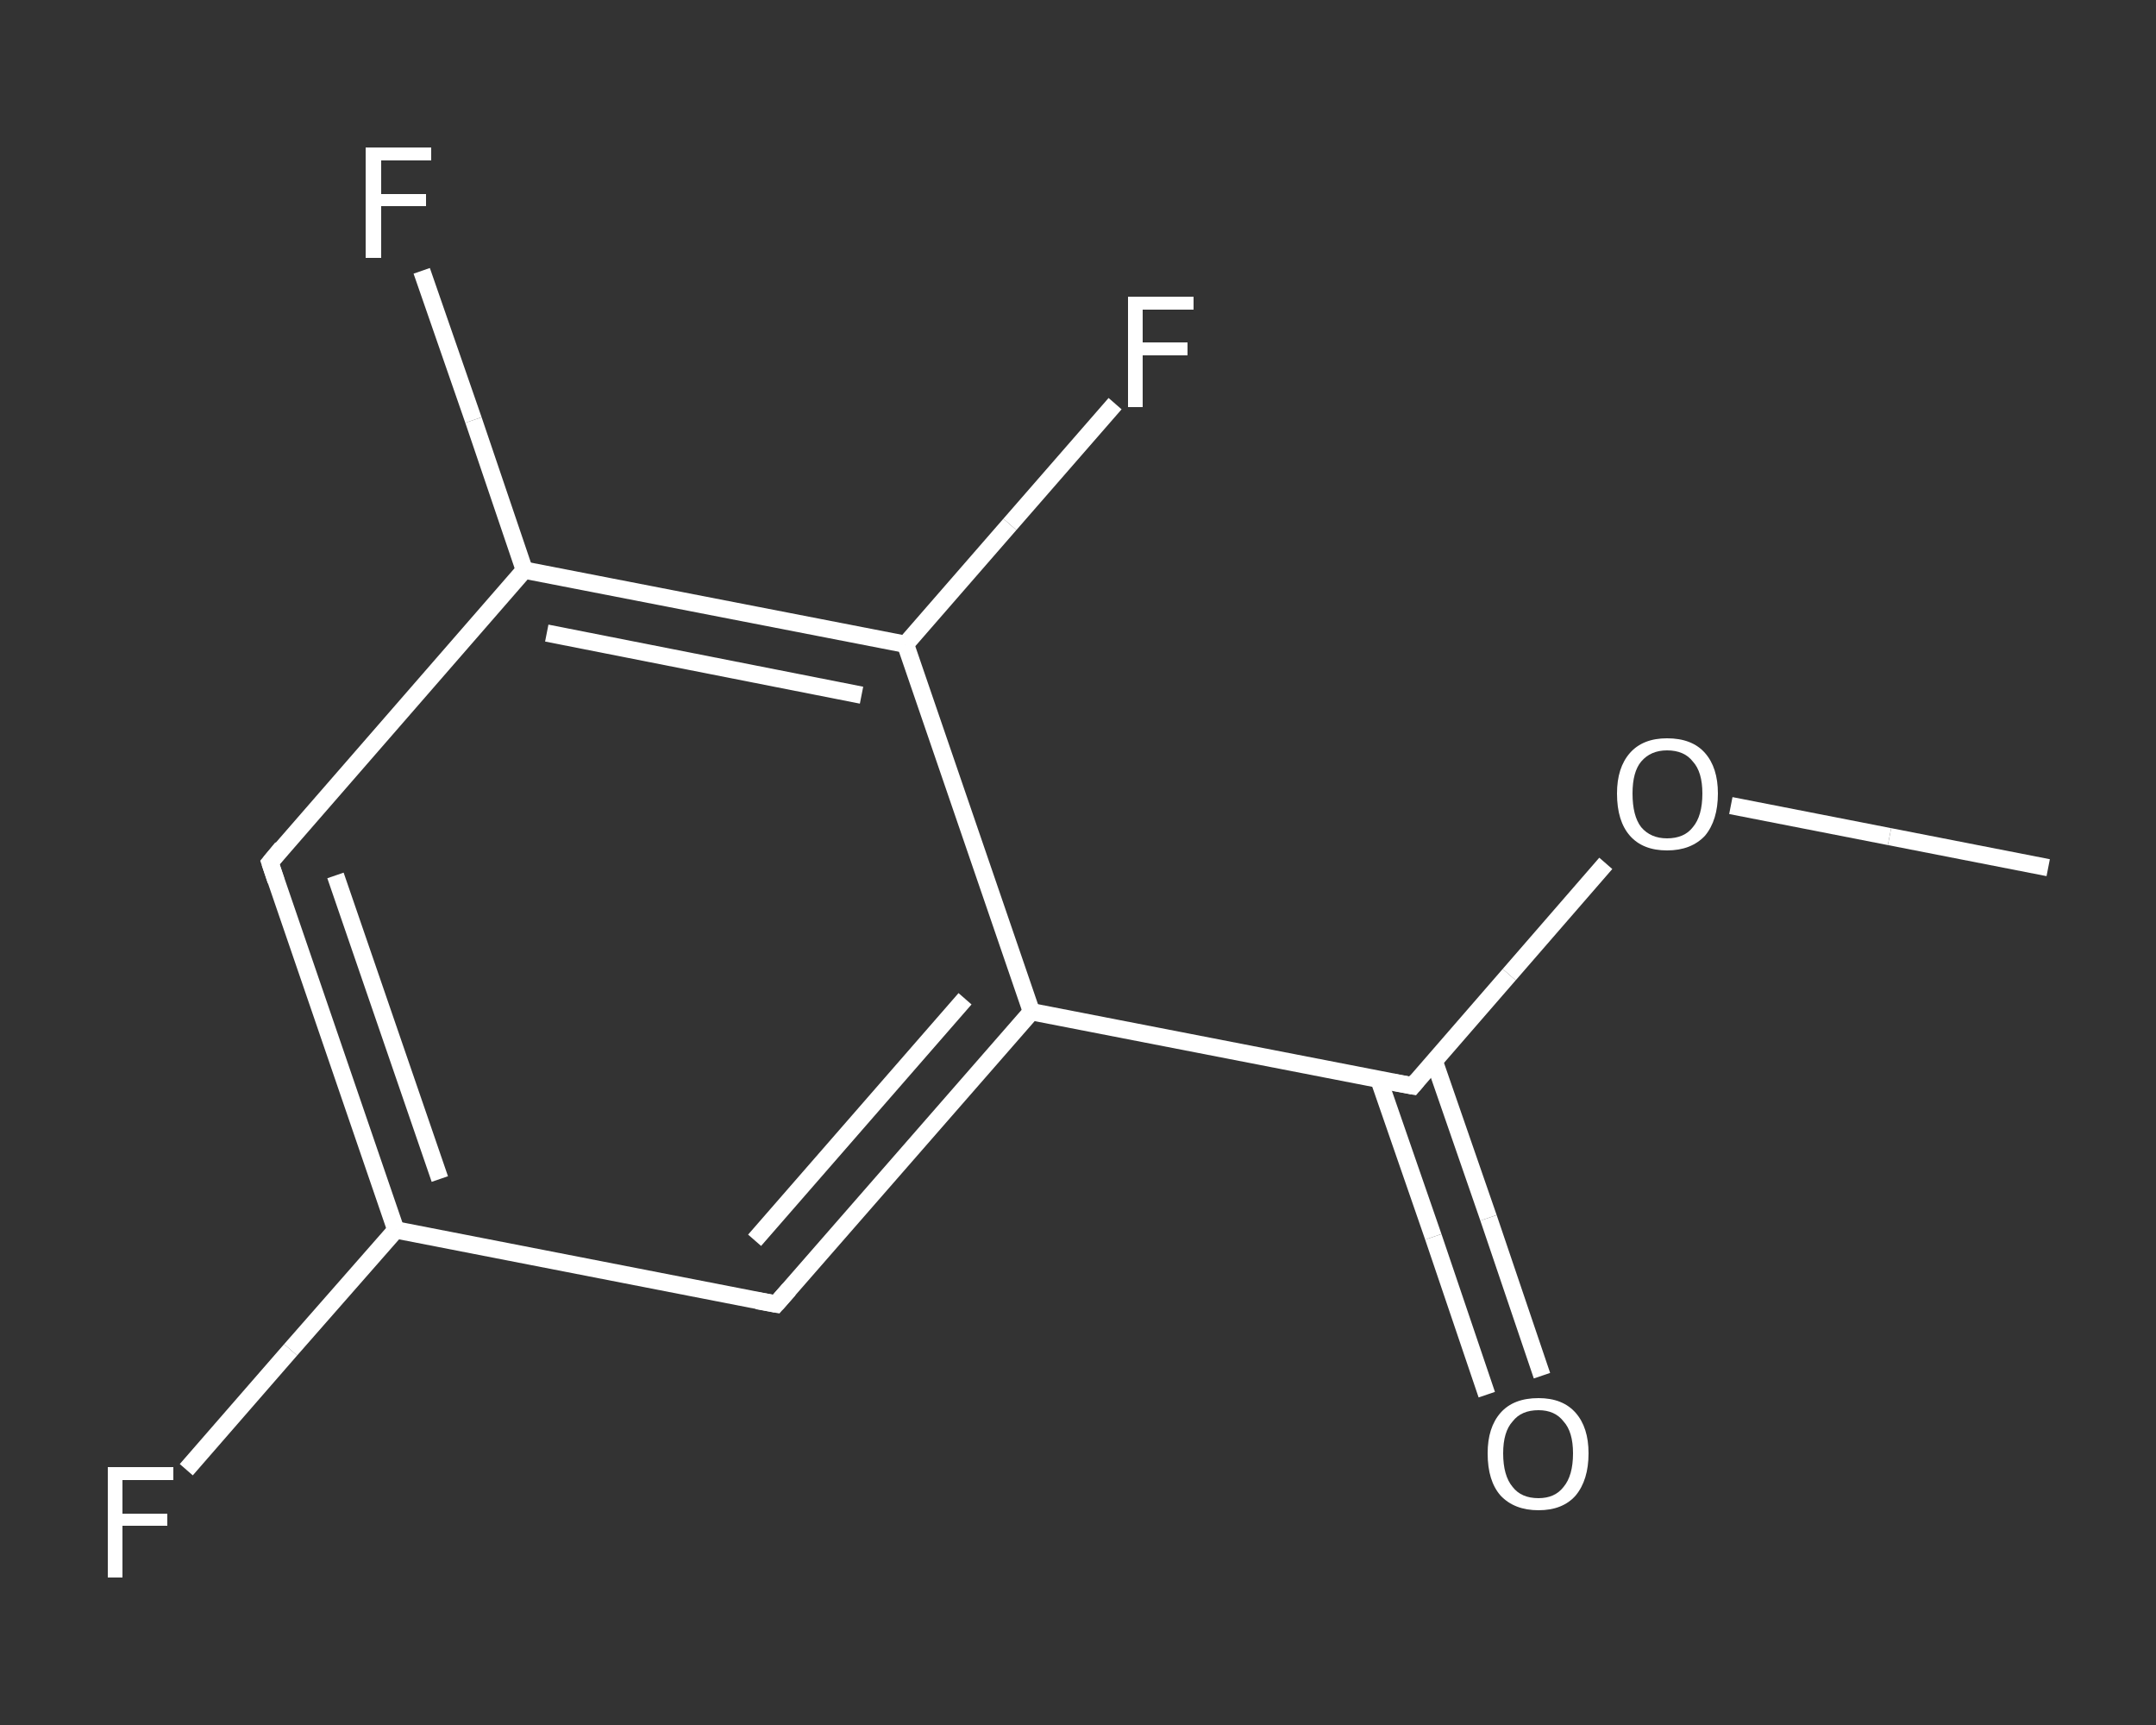 <?xml version='1.0' encoding='iso-8859-1'?>
<svg version='1.1' baseProfile='full'
              xmlns='http://www.w3.org/2000/svg'
                      xmlns:rdkit='http://www.rdkit.org/xml'
                      xmlns:xlink='http://www.w3.org/1999/xlink'
                  xml:space='preserve'
width='250px' height='200px' viewBox='0 0 250 200'>
<rect x="0" y="0" width="250" height="200" fill="#333333" stroke="none"/>
<!-- END OF HEADER -->
<rect style='opacity:1.0;fill:transparent;stroke:none' width='250.0' height='200.0' x='0.0' y='0.0'> </rect>
<path class='bond-0 atom-0 atom-1' d='M 237.5,100.6 L 219.1,97.0' style='fill:none;fill-rule:evenodd;stroke:#FFFFFF;stroke-width:2.0px;stroke-linecap:butt;stroke-linejoin:miter;stroke-opacity:1' />
<path class='bond-0 atom-0 atom-1' d='M 219.1,97.0 L 200.7,93.4' style='fill:none;fill-rule:evenodd;stroke:#FFFFFF;stroke-width:2.0px;stroke-linecap:butt;stroke-linejoin:miter;stroke-opacity:1' />
<path class='bond-1 atom-1 atom-2' d='M 186.2,100.1 L 175.0,113.0' style='fill:none;fill-rule:evenodd;stroke:#FFFFFF;stroke-width:2.0px;stroke-linecap:butt;stroke-linejoin:miter;stroke-opacity:1' />
<path class='bond-1 atom-1 atom-2' d='M 175.0,113.0 L 163.8,125.9' style='fill:none;fill-rule:evenodd;stroke:#FFFFFF;stroke-width:2.0px;stroke-linecap:butt;stroke-linejoin:miter;stroke-opacity:1' />
<path class='bond-2 atom-2 atom-3' d='M 159.9,125.2 L 166.2,143.4' style='fill:none;fill-rule:evenodd;stroke:#FFFFFF;stroke-width:2.0px;stroke-linecap:butt;stroke-linejoin:miter;stroke-opacity:1' />
<path class='bond-2 atom-2 atom-3' d='M 166.2,143.4 L 172.4,161.7' style='fill:none;fill-rule:evenodd;stroke:#FFFFFF;stroke-width:2.0px;stroke-linecap:butt;stroke-linejoin:miter;stroke-opacity:1' />
<path class='bond-2 atom-2 atom-3' d='M 166.3,123.0 L 172.6,141.2' style='fill:none;fill-rule:evenodd;stroke:#FFFFFF;stroke-width:2.0px;stroke-linecap:butt;stroke-linejoin:miter;stroke-opacity:1' />
<path class='bond-2 atom-2 atom-3' d='M 172.6,141.2 L 178.8,159.5' style='fill:none;fill-rule:evenodd;stroke:#FFFFFF;stroke-width:2.0px;stroke-linecap:butt;stroke-linejoin:miter;stroke-opacity:1' />
<path class='bond-3 atom-2 atom-4' d='M 163.8,125.9 L 119.6,117.3' style='fill:none;fill-rule:evenodd;stroke:#FFFFFF;stroke-width:2.0px;stroke-linecap:butt;stroke-linejoin:miter;stroke-opacity:1' />
<path class='bond-4 atom-4 atom-5' d='M 119.6,117.3 L 90.0,151.2' style='fill:none;fill-rule:evenodd;stroke:#FFFFFF;stroke-width:2.0px;stroke-linecap:butt;stroke-linejoin:miter;stroke-opacity:1' />
<path class='bond-4 atom-4 atom-5' d='M 111.9,115.8 L 87.5,143.8' style='fill:none;fill-rule:evenodd;stroke:#FFFFFF;stroke-width:2.0px;stroke-linecap:butt;stroke-linejoin:miter;stroke-opacity:1' />
<path class='bond-5 atom-5 atom-6' d='M 90.0,151.2 L 45.9,142.6' style='fill:none;fill-rule:evenodd;stroke:#FFFFFF;stroke-width:2.0px;stroke-linecap:butt;stroke-linejoin:miter;stroke-opacity:1' />
<path class='bond-6 atom-6 atom-7' d='M 45.9,142.6 L 33.7,156.5' style='fill:none;fill-rule:evenodd;stroke:#FFFFFF;stroke-width:2.0px;stroke-linecap:butt;stroke-linejoin:miter;stroke-opacity:1' />
<path class='bond-6 atom-6 atom-7' d='M 33.7,156.5 L 21.6,170.4' style='fill:none;fill-rule:evenodd;stroke:#FFFFFF;stroke-width:2.0px;stroke-linecap:butt;stroke-linejoin:miter;stroke-opacity:1' />
<path class='bond-7 atom-6 atom-8' d='M 45.9,142.6 L 31.3,100.0' style='fill:none;fill-rule:evenodd;stroke:#FFFFFF;stroke-width:2.0px;stroke-linecap:butt;stroke-linejoin:miter;stroke-opacity:1' />
<path class='bond-7 atom-6 atom-8' d='M 51.0,136.7 L 38.9,101.5' style='fill:none;fill-rule:evenodd;stroke:#FFFFFF;stroke-width:2.0px;stroke-linecap:butt;stroke-linejoin:miter;stroke-opacity:1' />
<path class='bond-8 atom-8 atom-9' d='M 31.3,100.0 L 60.8,66.1' style='fill:none;fill-rule:evenodd;stroke:#FFFFFF;stroke-width:2.0px;stroke-linecap:butt;stroke-linejoin:miter;stroke-opacity:1' />
<path class='bond-9 atom-9 atom-10' d='M 60.8,66.1 L 54.9,48.7' style='fill:none;fill-rule:evenodd;stroke:#FFFFFF;stroke-width:2.0px;stroke-linecap:butt;stroke-linejoin:miter;stroke-opacity:1' />
<path class='bond-9 atom-9 atom-10' d='M 54.9,48.7 L 48.9,31.4' style='fill:none;fill-rule:evenodd;stroke:#FFFFFF;stroke-width:2.0px;stroke-linecap:butt;stroke-linejoin:miter;stroke-opacity:1' />
<path class='bond-10 atom-9 atom-11' d='M 60.8,66.1 L 105.0,74.7' style='fill:none;fill-rule:evenodd;stroke:#FFFFFF;stroke-width:2.0px;stroke-linecap:butt;stroke-linejoin:miter;stroke-opacity:1' />
<path class='bond-10 atom-9 atom-11' d='M 63.4,73.4 L 99.9,80.6' style='fill:none;fill-rule:evenodd;stroke:#FFFFFF;stroke-width:2.0px;stroke-linecap:butt;stroke-linejoin:miter;stroke-opacity:1' />
<path class='bond-11 atom-11 atom-12' d='M 105.0,74.7 L 117.1,60.8' style='fill:none;fill-rule:evenodd;stroke:#FFFFFF;stroke-width:2.0px;stroke-linecap:butt;stroke-linejoin:miter;stroke-opacity:1' />
<path class='bond-11 atom-11 atom-12' d='M 117.1,60.8 L 129.3,46.8' style='fill:none;fill-rule:evenodd;stroke:#FFFFFF;stroke-width:2.0px;stroke-linecap:butt;stroke-linejoin:miter;stroke-opacity:1' />
<path class='bond-12 atom-11 atom-4' d='M 105.0,74.7 L 119.6,117.3' style='fill:none;fill-rule:evenodd;stroke:#FFFFFF;stroke-width:2.0px;stroke-linecap:butt;stroke-linejoin:miter;stroke-opacity:1' />
<path d='M 164.3,125.3 L 163.8,125.9 L 161.6,125.5' style='fill:none;stroke:#FFFFFF;stroke-width:2.0px;stroke-linecap:butt;stroke-linejoin:miter;stroke-opacity:1;' />
<path d='M 91.5,149.5 L 90.0,151.2 L 87.8,150.8' style='fill:none;stroke:#FFFFFF;stroke-width:2.0px;stroke-linecap:butt;stroke-linejoin:miter;stroke-opacity:1;' />
<path d='M 32.0,102.1 L 31.3,100.0 L 32.7,98.3' style='fill:none;stroke:#FFFFFF;stroke-width:2.0px;stroke-linecap:butt;stroke-linejoin:miter;stroke-opacity:1;' />
<path class='atom-1' d='M 187.5 92.0
Q 187.5 89.0, 189.0 87.3
Q 190.5 85.6, 193.3 85.6
Q 196.2 85.6, 197.7 87.3
Q 199.2 89.0, 199.2 92.0
Q 199.2 95.1, 197.7 96.9
Q 196.1 98.6, 193.3 98.6
Q 190.5 98.6, 189.0 96.9
Q 187.5 95.2, 187.5 92.0
M 193.3 97.2
Q 195.3 97.2, 196.3 95.9
Q 197.4 94.6, 197.4 92.0
Q 197.4 89.5, 196.3 88.3
Q 195.3 87.0, 193.3 87.0
Q 191.4 87.0, 190.3 88.3
Q 189.3 89.5, 189.3 92.0
Q 189.3 94.6, 190.3 95.9
Q 191.4 97.2, 193.3 97.2
' fill='#FFFFFF'/>
<path class='atom-3' d='M 172.5 168.5
Q 172.5 165.5, 174.0 163.8
Q 175.5 162.1, 178.4 162.1
Q 181.2 162.1, 182.7 163.8
Q 184.2 165.5, 184.2 168.5
Q 184.2 171.6, 182.7 173.4
Q 181.2 175.1, 178.4 175.1
Q 175.6 175.1, 174.0 173.4
Q 172.5 171.7, 172.5 168.5
M 178.4 173.7
Q 180.3 173.7, 181.3 172.4
Q 182.4 171.1, 182.4 168.5
Q 182.4 166.0, 181.3 164.8
Q 180.3 163.5, 178.4 163.5
Q 176.4 163.5, 175.4 164.8
Q 174.3 166.0, 174.3 168.5
Q 174.3 171.1, 175.4 172.4
Q 176.4 173.7, 178.4 173.7
' fill='#FFFFFF'/>
<path class='atom-7' d='M 12.5 170.1
L 20.1 170.1
L 20.1 171.6
L 14.2 171.6
L 14.2 175.5
L 19.4 175.5
L 19.4 176.9
L 14.2 176.9
L 14.2 182.9
L 12.5 182.9
L 12.5 170.1
' fill='#FFFFFF'/>
<path class='atom-10' d='M 42.4 17.1
L 50.0 17.1
L 50.0 18.6
L 44.2 18.6
L 44.2 22.5
L 49.4 22.5
L 49.4 23.9
L 44.2 23.9
L 44.2 29.9
L 42.4 29.9
L 42.4 17.1
' fill='#FFFFFF'/>
<path class='atom-12' d='M 130.8 34.4
L 138.4 34.4
L 138.4 35.9
L 132.5 35.9
L 132.5 39.7
L 137.7 39.7
L 137.7 41.2
L 132.5 41.2
L 132.5 47.2
L 130.8 47.2
L 130.8 34.4
' fill='#FFFFFF'/>
</svg>
